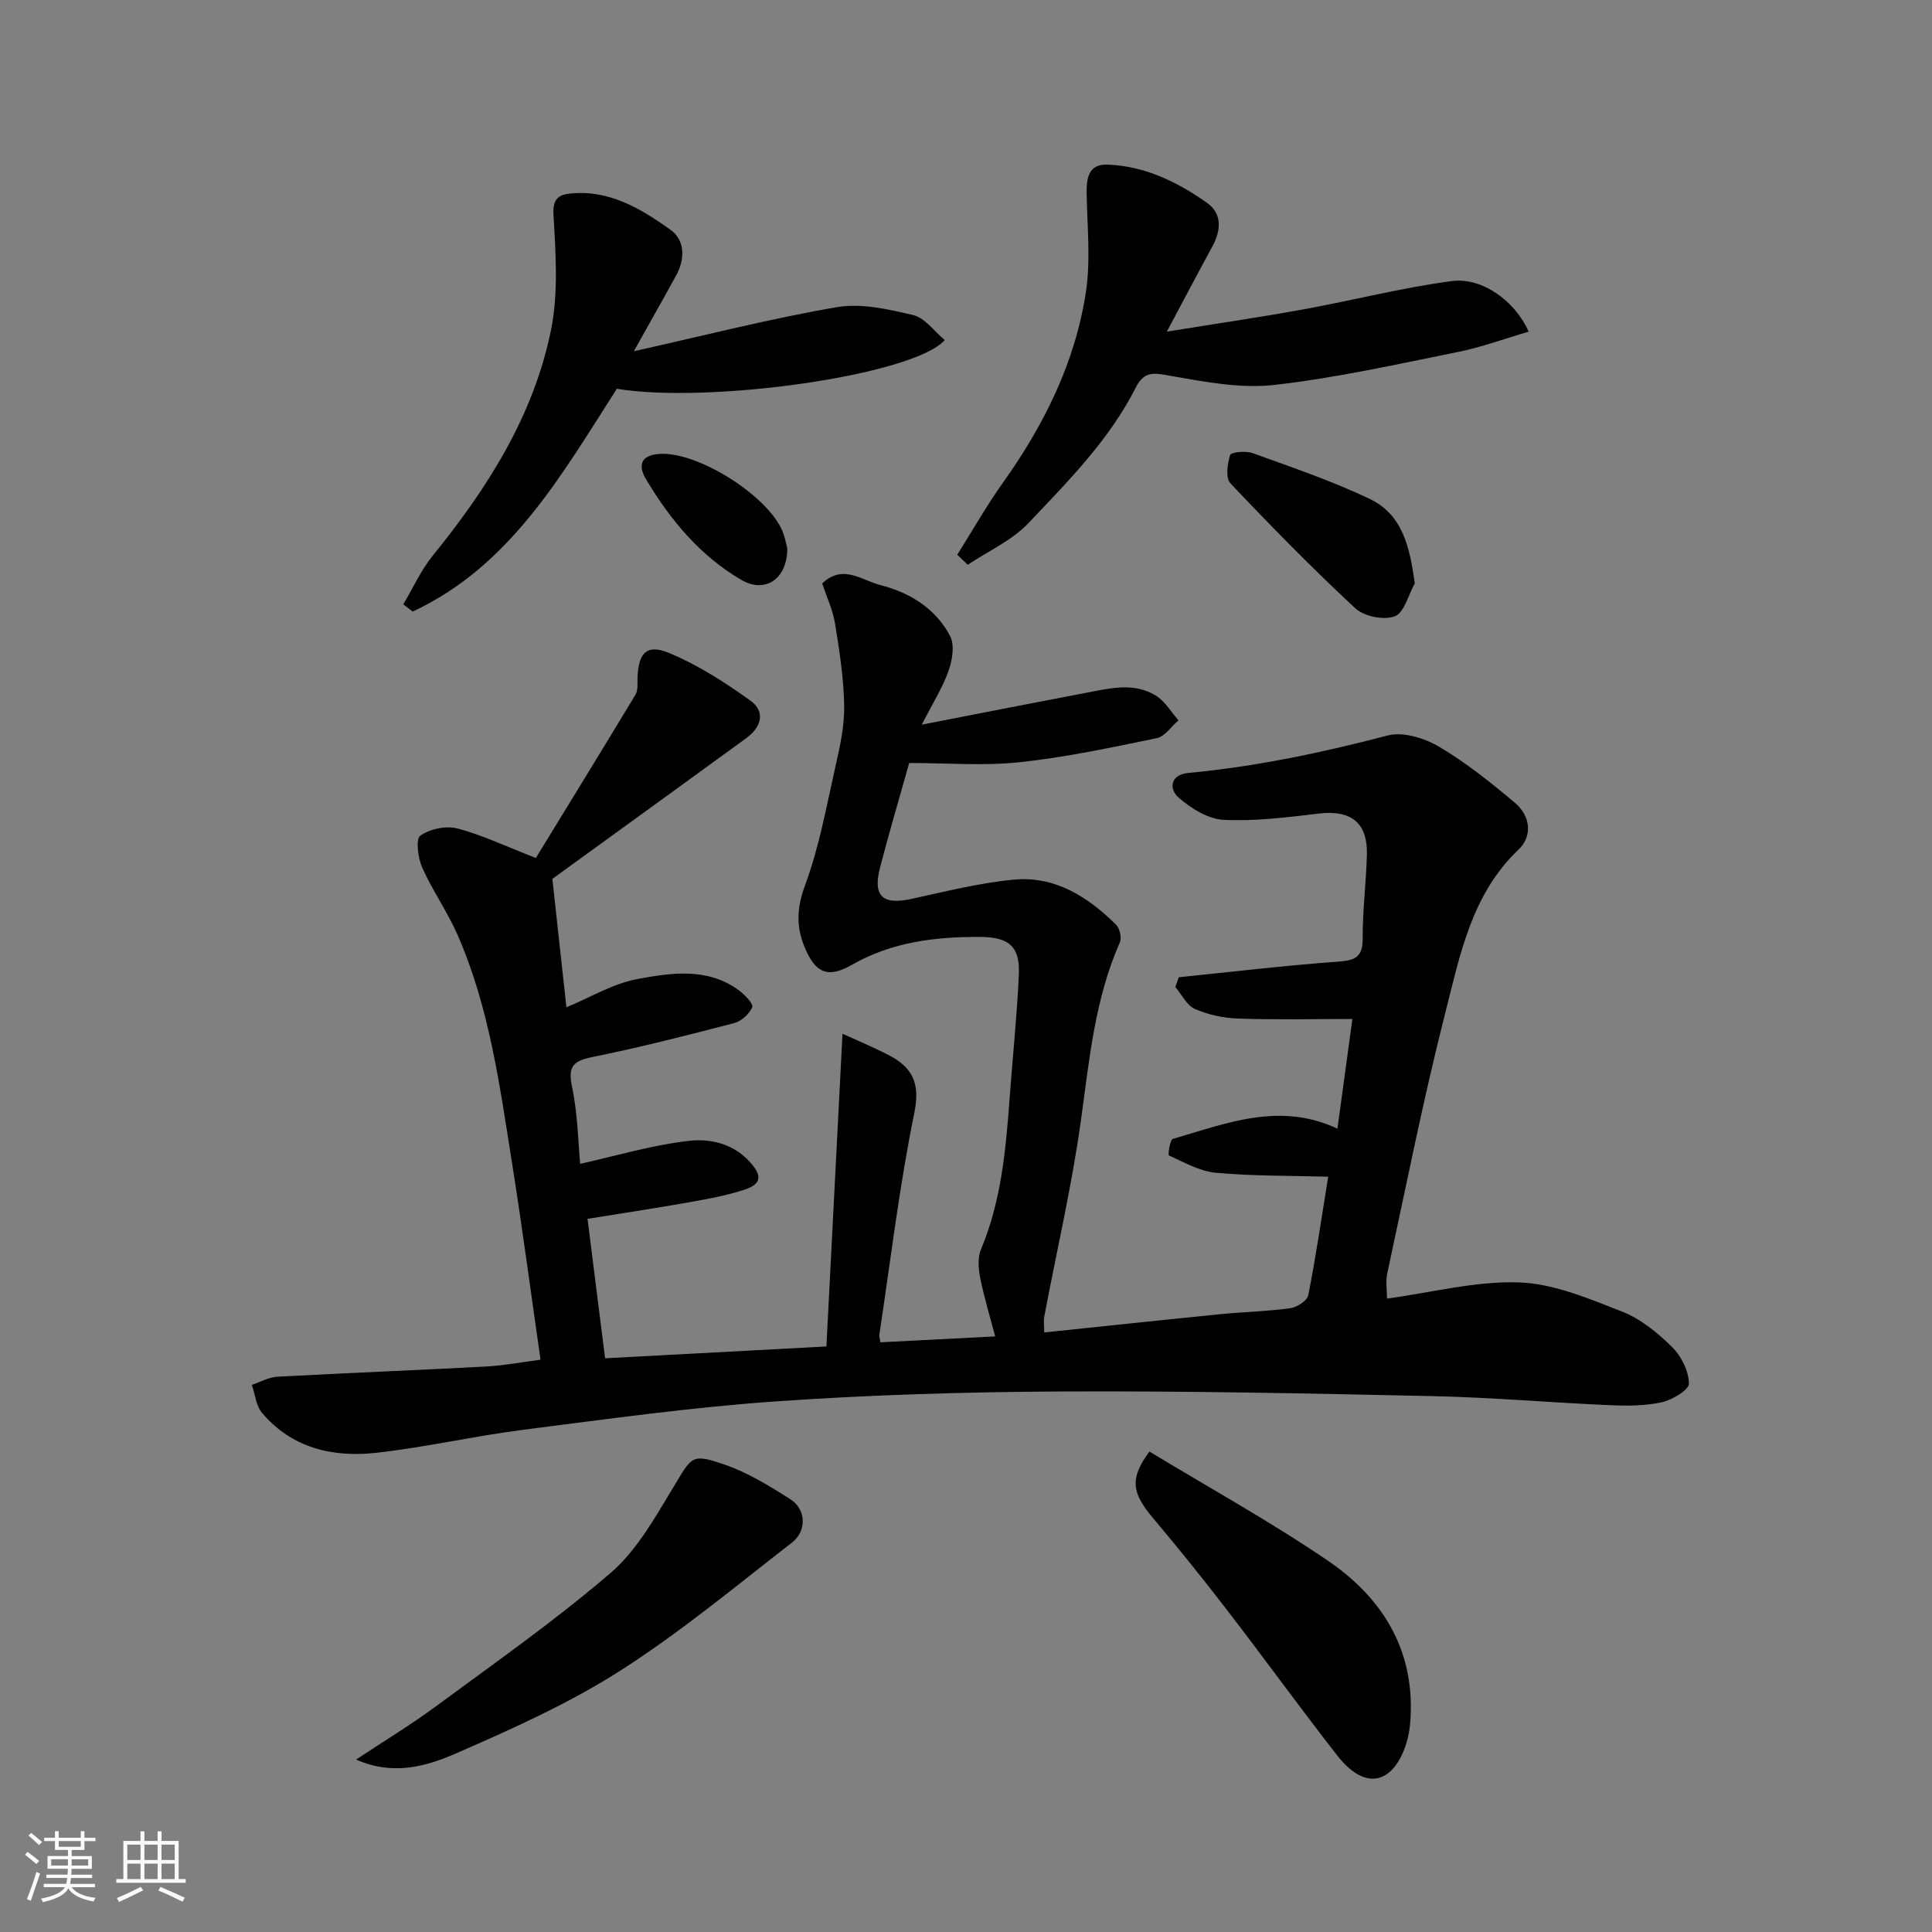 <svg enable-background="new 0 0 400 400" viewBox="0 0 400 400" xmlns="http://www.w3.org/2000/svg"><rect x="0" y="0" width="400" height="400" fill="#808080" stroke="none"/><path d="m5.17 384 .55-.58c.85.61 1.65 1.24 2.4 1.87l-.59.64c-.83-.73-1.62-1.38-2.36-1.93m1.22 9.53-.82-.34c.71-1.76 1.37-3.64 1.98-5.63.24.13.5.25.76.36-.6 1.67-1.24 3.54-1.92 5.61m-.5-13.5.57-.54c.56.44 1.31 1.06 2.26 1.87l-.64.64c-.68-.66-1.41-1.32-2.19-1.97m3.25.46h2.24v-1.36h.77v1.36h4.57v-1.36h.76v1.36h2.28v.69h-2.28v1.84h-2.64v1.26h4.18v2.64h-4.21c0 .45-.02.86-.05 1.21h4.32v.69h-4.38c-.04.34-.1.75-.19 1.22h5.15v.69h-4.82c.87 1.19 2.51 1.92 4.93 2.19-.17.31-.3.57-.37.76-2.77-.49-4.52-1.41-5.26-2.76-.56 1.26-2.3 2.23-5.24 2.9-.12-.24-.26-.48-.43-.72 2.73-.55 4.38-1.34 4.96-2.38h-4.38v-.69h4.65c.1-.38.17-.79.21-1.22h-4.32v-.69h4.4c.03-.34.05-.75.05-1.21h-4.2v-2.64h4.23v-1.26h-2.69v-1.84h-2.24zm1.46 4.46v1.29h3.45c.01-.4.02-.57.01-.53v-.32-.45h-3.46zm1.55-2.59h4.57v-1.19h-4.57zm6.11 2.59h-3.42v.77c-.01.19-.01.37-.02.53h3.44z" fill="#fafafa"/><path d="m32.63 379.16h.82v1.98h3.54v7.89h1.46v.78h-14.37v-.78h1.46v-7.89h3.54v-1.98h.82v1.98h2.73zm-3.49 11.48.5.73c-1.61.82-3.28 1.63-5 2.41-.13-.27-.28-.55-.44-.82 1.75-.72 3.4-1.49 4.94-2.32m-2.78-5.55h2.73v-3.18h-2.73zm0 3.95h2.73v-3.2h-2.73zm3.54-3.95h2.73v-3.18h-2.73zm0 3.95h2.73v-3.2h-2.73zm7.89 4.68c-1.84-.92-3.51-1.7-5.02-2.32l.45-.73c1.89.8 3.57 1.55 5.04 2.23zm-1.62-11.81h-2.73v3.18h2.73zm-2.73 7.13h2.73v-3.2h-2.73z" fill="#fafafa"/><g fill="#000001"><path d="m111.91 281.51c-2.01-13.95-3.8-27.56-5.96-41.11-2.53-15.92-4.68-31.98-11.25-46.92-2.1-4.77-5.17-9.11-7.29-13.87-.88-1.99-1.38-5.9-.39-6.59 1.98-1.41 5.33-2.11 7.7-1.49 5.12 1.34 9.98 3.68 16.22 6.11 6.59-10.77 13.67-22.27 20.64-33.84.54-.89.37-2.25.41-3.4.18-5.26 1.88-7.16 6.64-5.17 5.91 2.47 11.47 6.05 16.71 9.81 3.28 2.35 2.22 5.57-.86 7.81-13.45 9.8-26.93 19.55-40.12 29.11 1.01 9.21 1.96 17.95 2.91 26.59 4.96-2.05 9.69-4.94 14.78-5.87 6.99-1.28 14.45-2.41 20.92 2.35 1.22.9 3.06 2.83 2.78 3.5-.61 1.41-2.27 2.91-3.78 3.3-9.76 2.54-19.55 5.04-29.43 7.04-4.09.83-4.96 2.12-4.09 6.25 1.17 5.59 1.25 11.41 1.67 15.84 7.37-1.64 14.82-3.87 22.42-4.75 4.33-.5 9.06.42 12.6 4.24 2.62 2.83 2.71 4.64-1.04 5.87-3.69 1.21-7.56 1.91-11.4 2.59-6.73 1.2-13.5 2.22-21.06 3.44 1.18 9.38 2.35 18.6 3.64 28.87 15.48-.83 31.02-1.66 45.82-2.45 1.11-21.66 2.21-42.93 3.33-64.74 2.65 1.21 6.14 2.66 9.49 4.38 4.9 2.52 6.66 5.73 5.39 11.94-3.11 15.19-4.93 30.64-7.25 45.99-.05.32.08.66.21 1.57 7.95-.41 15.97-.82 23.77-1.22-1.02-3.9-2.25-7.92-3.08-12.02-.39-1.93-.59-4.27.14-6 4.19-10 5.14-20.55 5.92-31.16.63-8.54 1.52-17.06 1.92-25.61.28-5.92-1.98-7.89-8.04-7.92-9.27-.04-18.24 1.03-26.55 5.79-5.02 2.87-7.59 1.66-9.81-3.78-1.73-4.24-1.57-8.1.14-12.71 2.92-7.88 4.42-16.29 6.28-24.54.93-4.13 1.89-8.39 1.82-12.58-.09-5.69-.97-11.39-1.89-17.03-.46-2.84-1.74-5.55-2.66-8.33 4.24-4.1 8.23-.64 11.96.31 6.11 1.55 11.55 4.84 14.53 10.61.97 1.87.44 4.97-.34 7.18-1.21 3.44-3.22 6.6-5.53 11.13 12.43-2.42 23.39-4.57 34.36-6.66 4.77-.91 9.7-2.12 14.16.69 1.87 1.18 3.1 3.36 4.62 5.08-1.49 1.27-2.81 3.34-4.49 3.69-9.41 1.94-18.86 3.96-28.4 4.98-7.43.79-15.01.16-22.86.16-2.06 7.35-4.19 14.49-6.05 21.7-1.52 5.92.58 7.74 6.57 6.43 7.01-1.53 14.03-3.31 21.14-3.98 8.49-.8 15.32 3.53 21.16 9.32.77.76 1.22 2.71.8 3.65-5.17 11.69-6.31 24.16-8.03 36.63-1.89 13.7-5.05 27.22-7.62 40.83-.18.93-.02 1.92-.02 3.32 12.35-1.29 24.5-2.59 36.67-3.8 4.75-.47 9.55-.56 14.28-1.22 1.38-.19 3.49-1.55 3.72-2.67 1.55-7.82 2.7-15.72 4.13-24.56-7.84-.22-15.59-.11-23.26-.81-3.34-.3-6.56-2.17-9.72-3.59-.23-.1.22-3.25.81-3.42 11.08-3.21 22.12-7.74 34.08-2.12 1-7.35 1.99-14.59 3.1-22.71-7.96 0-15.84.18-23.7-.09-3.02-.1-6.18-.79-8.93-2-1.68-.74-2.71-2.98-4.03-4.54.24-.67.48-1.34.72-2.01 11.02-1.12 22.03-2.44 33.08-3.24 3.56-.26 5.01-1.03 4.99-4.84-.03-5.76.72-11.53.87-17.3.17-6.66-3.32-9.3-9.97-8.51-6.53.78-13.15 1.62-19.68 1.3-3.21-.16-6.74-2.36-9.3-4.58-2.11-1.84-1.75-4.78 1.97-5.13 14.02-1.31 27.69-4.2 41.31-7.76 3.16-.83 7.59.55 10.6 2.32 5.59 3.3 10.75 7.43 15.74 11.64 3.17 2.67 3.7 6.84.72 9.67-9.78 9.31-12.12 21.89-15.2 33.96-4.54 17.82-8.1 35.88-11.99 53.86-.34 1.56-.04 3.25-.04 5.14 9.38-1.27 18.43-3.67 27.38-3.35 7.19.26 14.44 3.36 21.32 6.05 3.84 1.5 7.34 4.39 10.33 7.33 1.91 1.88 3.45 4.98 3.48 7.56.02 1.33-3.48 3.4-5.66 3.88-3.5.76-7.24.75-10.86.59-12.21-.53-24.4-1.61-36.61-1.87-25.6-.56-51.2-1.09-76.8-.96-19.71.1-39.44.68-59.1 2.05-17.49 1.22-34.9 3.66-52.3 5.88-10.2 1.3-20.27 3.64-30.47 4.77-8.97.99-17.45-.96-23.63-8.29-1.24-1.47-1.42-3.83-2.09-5.78 1.74-.58 3.47-1.59 5.24-1.68 14.36-.79 28.74-1.34 43.1-2.11 3.7-.18 7.42-.9 11.42-1.42z"/><path d="m198.19 114.85c3.14-4.98 6.05-10.13 9.46-14.92 8.53-11.98 14.98-24.93 17.18-39.5 1.01-6.7.25-13.68.15-20.53-.05-3.17.5-5.96 4.3-5.82 7.72.28 14.48 3.58 20.62 7.92 3.18 2.25 2.91 5.71 1.1 9.04-2.96 5.44-5.84 10.91-9.42 17.62 10.22-1.65 19.33-2.98 28.38-4.63 10.24-1.86 20.37-4.49 30.67-5.84 6.2-.81 13.05 4.1 15.86 10.48-5.02 1.46-9.79 3.23-14.72 4.22-12.62 2.54-25.24 5.38-38 6.81-7.01.78-14.38-.65-21.45-1.89-3.31-.58-5.38-1.12-7.17 2.43-5.48 10.83-14.01 19.4-22.22 28.06-3.42 3.61-8.33 5.79-12.57 8.63-.72-.7-1.45-1.39-2.17-2.08z"/><path d="m131.23 72.72c14.79-3.3 28.31-6.77 42.01-9.12 5.06-.87 10.68.41 15.83 1.64 2.44.58 4.35 3.36 6.53 5.17-6.54 7.35-48.91 13.23-67.89 10.08-11.45 17.85-22 36.68-42.27 46.13-.65-.5-1.3-1-1.94-1.5 2.01-3.37 3.64-7.05 6.09-10.07 11.34-13.97 20.9-28.98 24.5-46.78 1.55-7.68.96-15.89.5-23.82-.19-3.37 1.15-4.14 3.48-4.38 8.06-.84 14.63 3.14 20.74 7.5 3.03 2.16 3.05 6.03 1.19 9.44-2.64 4.82-5.36 9.6-8.77 15.71z"/><path d="m73.72 364.3c5.81-3.85 11.35-7.2 16.54-11.03 12.22-9.02 24.72-17.77 36.21-27.66 5.41-4.66 9.16-11.45 12.95-17.71 3.84-6.34 3.7-7.05 10.55-4.69 4.85 1.67 9.39 4.46 13.75 7.25 3.15 2.02 3.35 6.5.28 8.89-11.74 9.11-23.23 18.68-35.73 26.64-10.63 6.77-22.32 12-33.92 17.06-6.11 2.66-12.93 4.64-20.63 1.25z"/><path d="m237.98 300.53c12.31 7.46 25.03 14.48 36.98 22.62 11.65 7.94 18.32 19.16 16.97 33.91-.22 2.37-.91 4.85-2.02 6.94-2.66 4.99-7.52 6.54-13.11-.62-7.73-9.91-15.1-20.1-22.77-30.06-4.98-6.48-10.11-12.85-15.38-19.1-4.36-5.18-4.78-8.15-.67-13.69z"/><path d="m292.91 120.8c-1.34 2.38-2.18 6.06-4.14 6.8-2.26.85-6.35.03-8.17-1.66-8.93-8.29-17.48-17.02-25.86-25.88-1.03-1.09-.63-4.04-.05-5.86.19-.6 3.25-.9 4.65-.39 8.16 2.96 16.44 5.75 24.25 9.49 6.8 3.24 8.3 9.97 9.32 17.5z"/><path d="m163 113.58c-.03 6.41-4.65 9.31-9.5 6.49-8.55-4.99-14.72-12.43-19.74-20.83-1.53-2.56-1.36-4.82 2.36-5.23 8.12-.9 23.79 9.11 26.17 16.74.38 1.22.63 2.5.71 2.83z"/></g></svg>